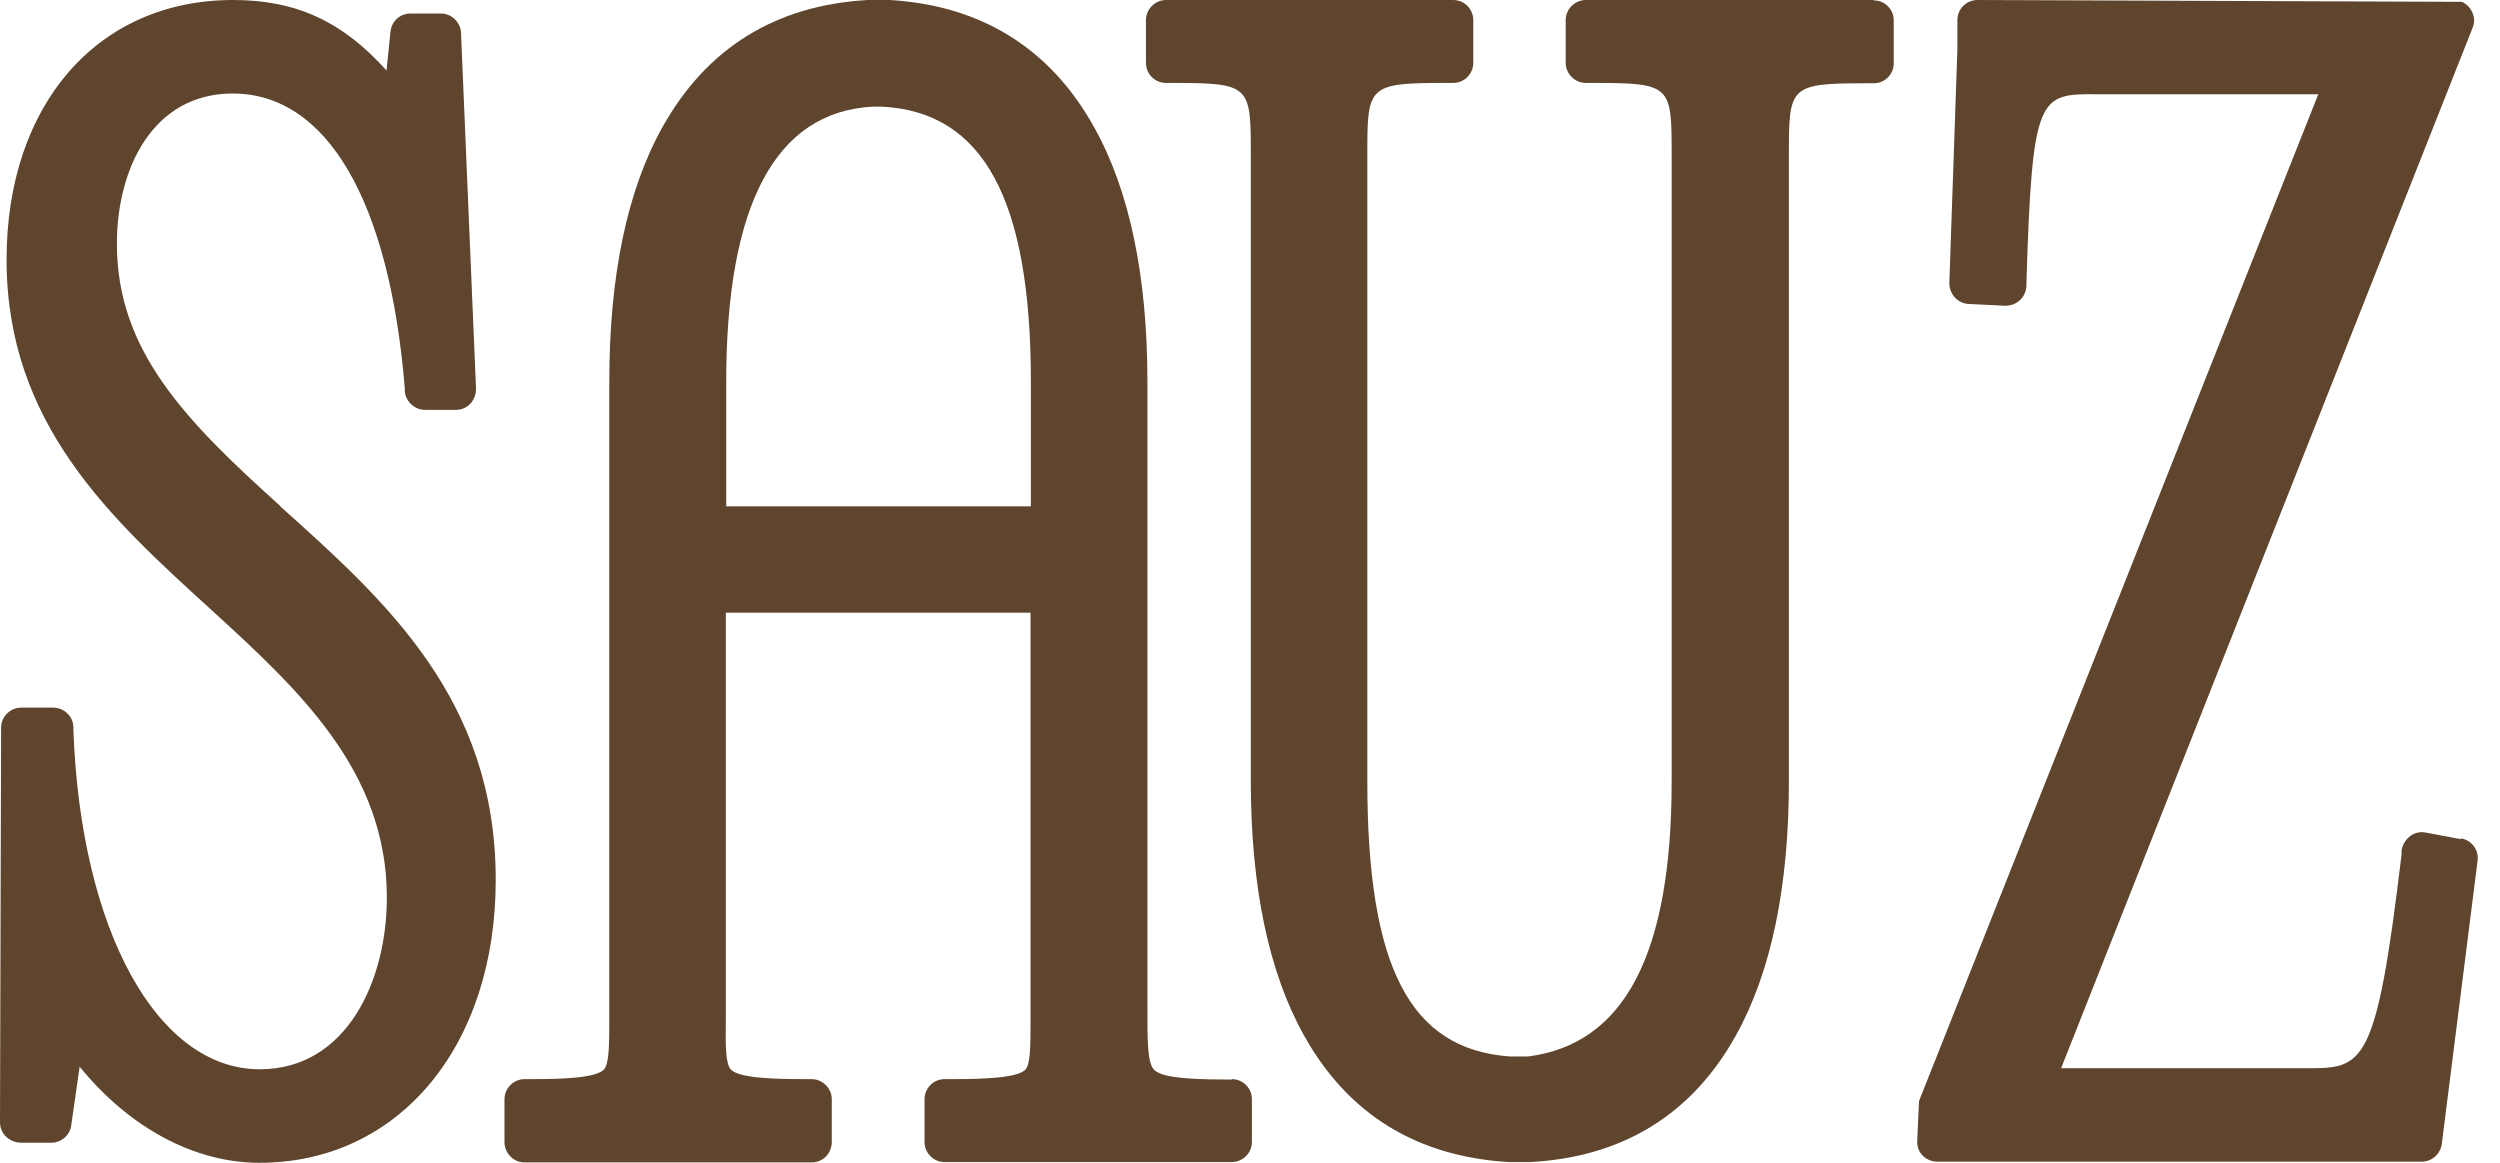 <svg width="86" height="40" viewBox="0 0 86 40" fill="none" xmlns="http://www.w3.org/2000/svg" data-sleek-node-id="Bw2juX">
                  <g clip-path="url(#clip0_703_3333)" data-sleek-node-id="CXPnqr">
                  <path d="M9.639 17.405C6.346 14.439 4.021 12.052 4.021 8.382C4.021 5.806 5.253 3.217 8.005 3.217C11.247 3.217 13.396 6.912 13.924 13.346V13.459C13.962 13.823 14.263 14.1 14.628 14.1H15.683C16.073 14.1 16.375 13.786 16.375 13.371L15.859 1.131C15.847 0.767 15.533 0.465 15.168 0.465H14.125C13.761 0.465 13.472 0.729 13.434 1.081L13.296 2.425C11.775 0.729 10.179 0 8.018 0C3.355 0 0.226 3.594 0.226 8.935C0.226 14.577 3.808 17.832 7.264 20.974C10.229 23.688 13.308 26.491 13.308 30.877C13.308 33.717 11.938 36.783 8.935 36.783C5.404 36.783 2.777 31.995 2.526 25.134V25.008C2.513 24.631 2.199 24.342 1.822 24.342H0.729C0.352 24.342 0.038 24.656 0.038 25.033L0 38.605C0 38.794 0.075 38.969 0.201 39.095C0.339 39.221 0.503 39.296 0.691 39.309H1.772C2.111 39.309 2.413 39.045 2.451 38.706L2.74 36.695C4.449 38.794 6.686 40 8.922 40C13.71 40 17.053 36.004 17.053 30.273C17.053 24.053 13.271 20.672 9.626 17.405" fill="#5F452D" data-sleek-node-id="jepKme"></path>
                  <path d="M84.65 28.866L83.444 28.64C83.067 28.564 82.703 28.816 82.615 29.243V29.381C81.735 36.758 81.308 36.758 79.284 36.745H70.903L85.053 0.968C85.128 0.792 85.128 0.603 85.053 0.44C84.977 0.264 84.852 0.138 84.688 0.063L68.025 0C67.635 0 67.334 0.314 67.334 0.691V1.709L67.057 9.739C67.057 10.116 67.346 10.443 67.723 10.456L68.98 10.518C69.168 10.518 69.344 10.456 69.482 10.33C69.621 10.204 69.696 10.028 69.709 9.84V9.714C69.91 3.23 70.136 3.23 72.147 3.242H79.749L66.014 37.876L65.951 39.271C65.951 39.46 66.014 39.636 66.152 39.761C66.278 39.887 66.454 39.962 66.642 39.962H83.306C83.658 39.962 83.947 39.698 83.997 39.359L85.229 29.607C85.279 29.243 85.028 28.904 84.663 28.841" fill="#5F452D" data-sleek-node-id="pJvHmp"></path>
                  <path d="M64.441 0H54.551C54.174 0 53.86 0.314 53.86 0.691V2.161C53.86 2.538 54.174 2.853 54.551 2.853H54.803C57.505 2.853 57.505 2.941 57.505 5.353V26.868C57.505 32.824 55.883 35.916 52.566 36.343C52.503 36.343 52.365 36.343 52.239 36.343C52.076 36.343 51.925 36.343 51.937 36.343C48.494 36.092 47.036 33.264 47.036 26.868V5.353C47.036 2.953 47.036 2.853 49.738 2.853H49.989C50.379 2.853 50.681 2.538 50.681 2.161V0.691C50.681 0.314 50.379 0 49.989 0H40.112C39.735 0 39.421 0.314 39.421 0.691V2.161C39.421 2.551 39.735 2.853 40.112 2.853H40.363C43.028 2.853 43.028 2.953 43.028 5.353V26.868C43.028 30.5 43.643 33.453 44.862 35.627C46.37 38.329 48.733 39.786 51.9 39.975C52.063 39.975 52.189 39.975 52.289 39.975C52.415 39.975 52.516 39.975 52.654 39.975C55.821 39.799 58.196 38.341 59.704 35.639C60.923 33.465 61.538 30.512 61.538 26.88V5.366C61.538 2.966 61.538 2.865 64.203 2.865H64.454C64.844 2.865 65.145 2.551 65.145 2.174V0.704C65.145 0.314 64.831 0.013 64.454 0.013" fill="#5F452D" data-sleek-node-id="CaswmE"></path>
                  <path d="M30.335 3.669C33.828 3.845 35.462 6.861 35.462 13.132V17.418H24.982V13.132C24.982 7.037 26.678 3.858 30.008 3.669C30.096 3.669 30.172 3.669 30.335 3.669ZM42.386 37.135H42.135C40.652 37.135 39.923 37.034 39.697 36.795C39.471 36.557 39.471 35.803 39.471 34.76V13.132C39.471 9.5 38.855 6.547 37.636 4.373C36.128 1.659 33.753 0.189 30.611 0C30.36 0 30.109 0 29.857 0C26.691 0.176 24.316 1.646 22.795 4.361C21.576 6.535 20.96 9.488 20.96 13.12V35.024C20.96 35.903 20.96 36.594 20.772 36.795C20.483 37.084 19.364 37.122 18.296 37.122H18.045C17.668 37.122 17.354 37.436 17.354 37.813V39.284C17.354 39.673 17.668 39.987 18.045 39.987H27.922C28.312 39.987 28.613 39.673 28.613 39.284V37.813C28.613 37.436 28.299 37.122 27.922 37.122H27.671C26.578 37.122 25.434 37.084 25.145 36.795C24.956 36.607 24.956 35.941 24.969 35.111V21.075H35.45V35.111C35.45 35.953 35.45 36.607 35.274 36.795C34.985 37.084 33.841 37.122 32.748 37.122H32.496C32.107 37.122 31.805 37.436 31.805 37.813V39.284C31.805 39.673 32.12 39.975 32.496 39.975H42.374C42.751 39.975 43.065 39.661 43.065 39.284V37.813C43.065 37.424 42.751 37.122 42.374 37.122" fill="#5F452D" data-sleek-node-id="Ks7mg3"></path>
                  </g>
                  <defs data-sleek-node-id="WpGFim">
                  <clipPath id="clip0_703_3333" data-sleek-node-id="IOURxC">
                  <rect width="85.215" height="40" fill="white" data-sleek-node-id="XSFzKw"></rect>
                  </clipPath>
                  </defs>
                </svg>